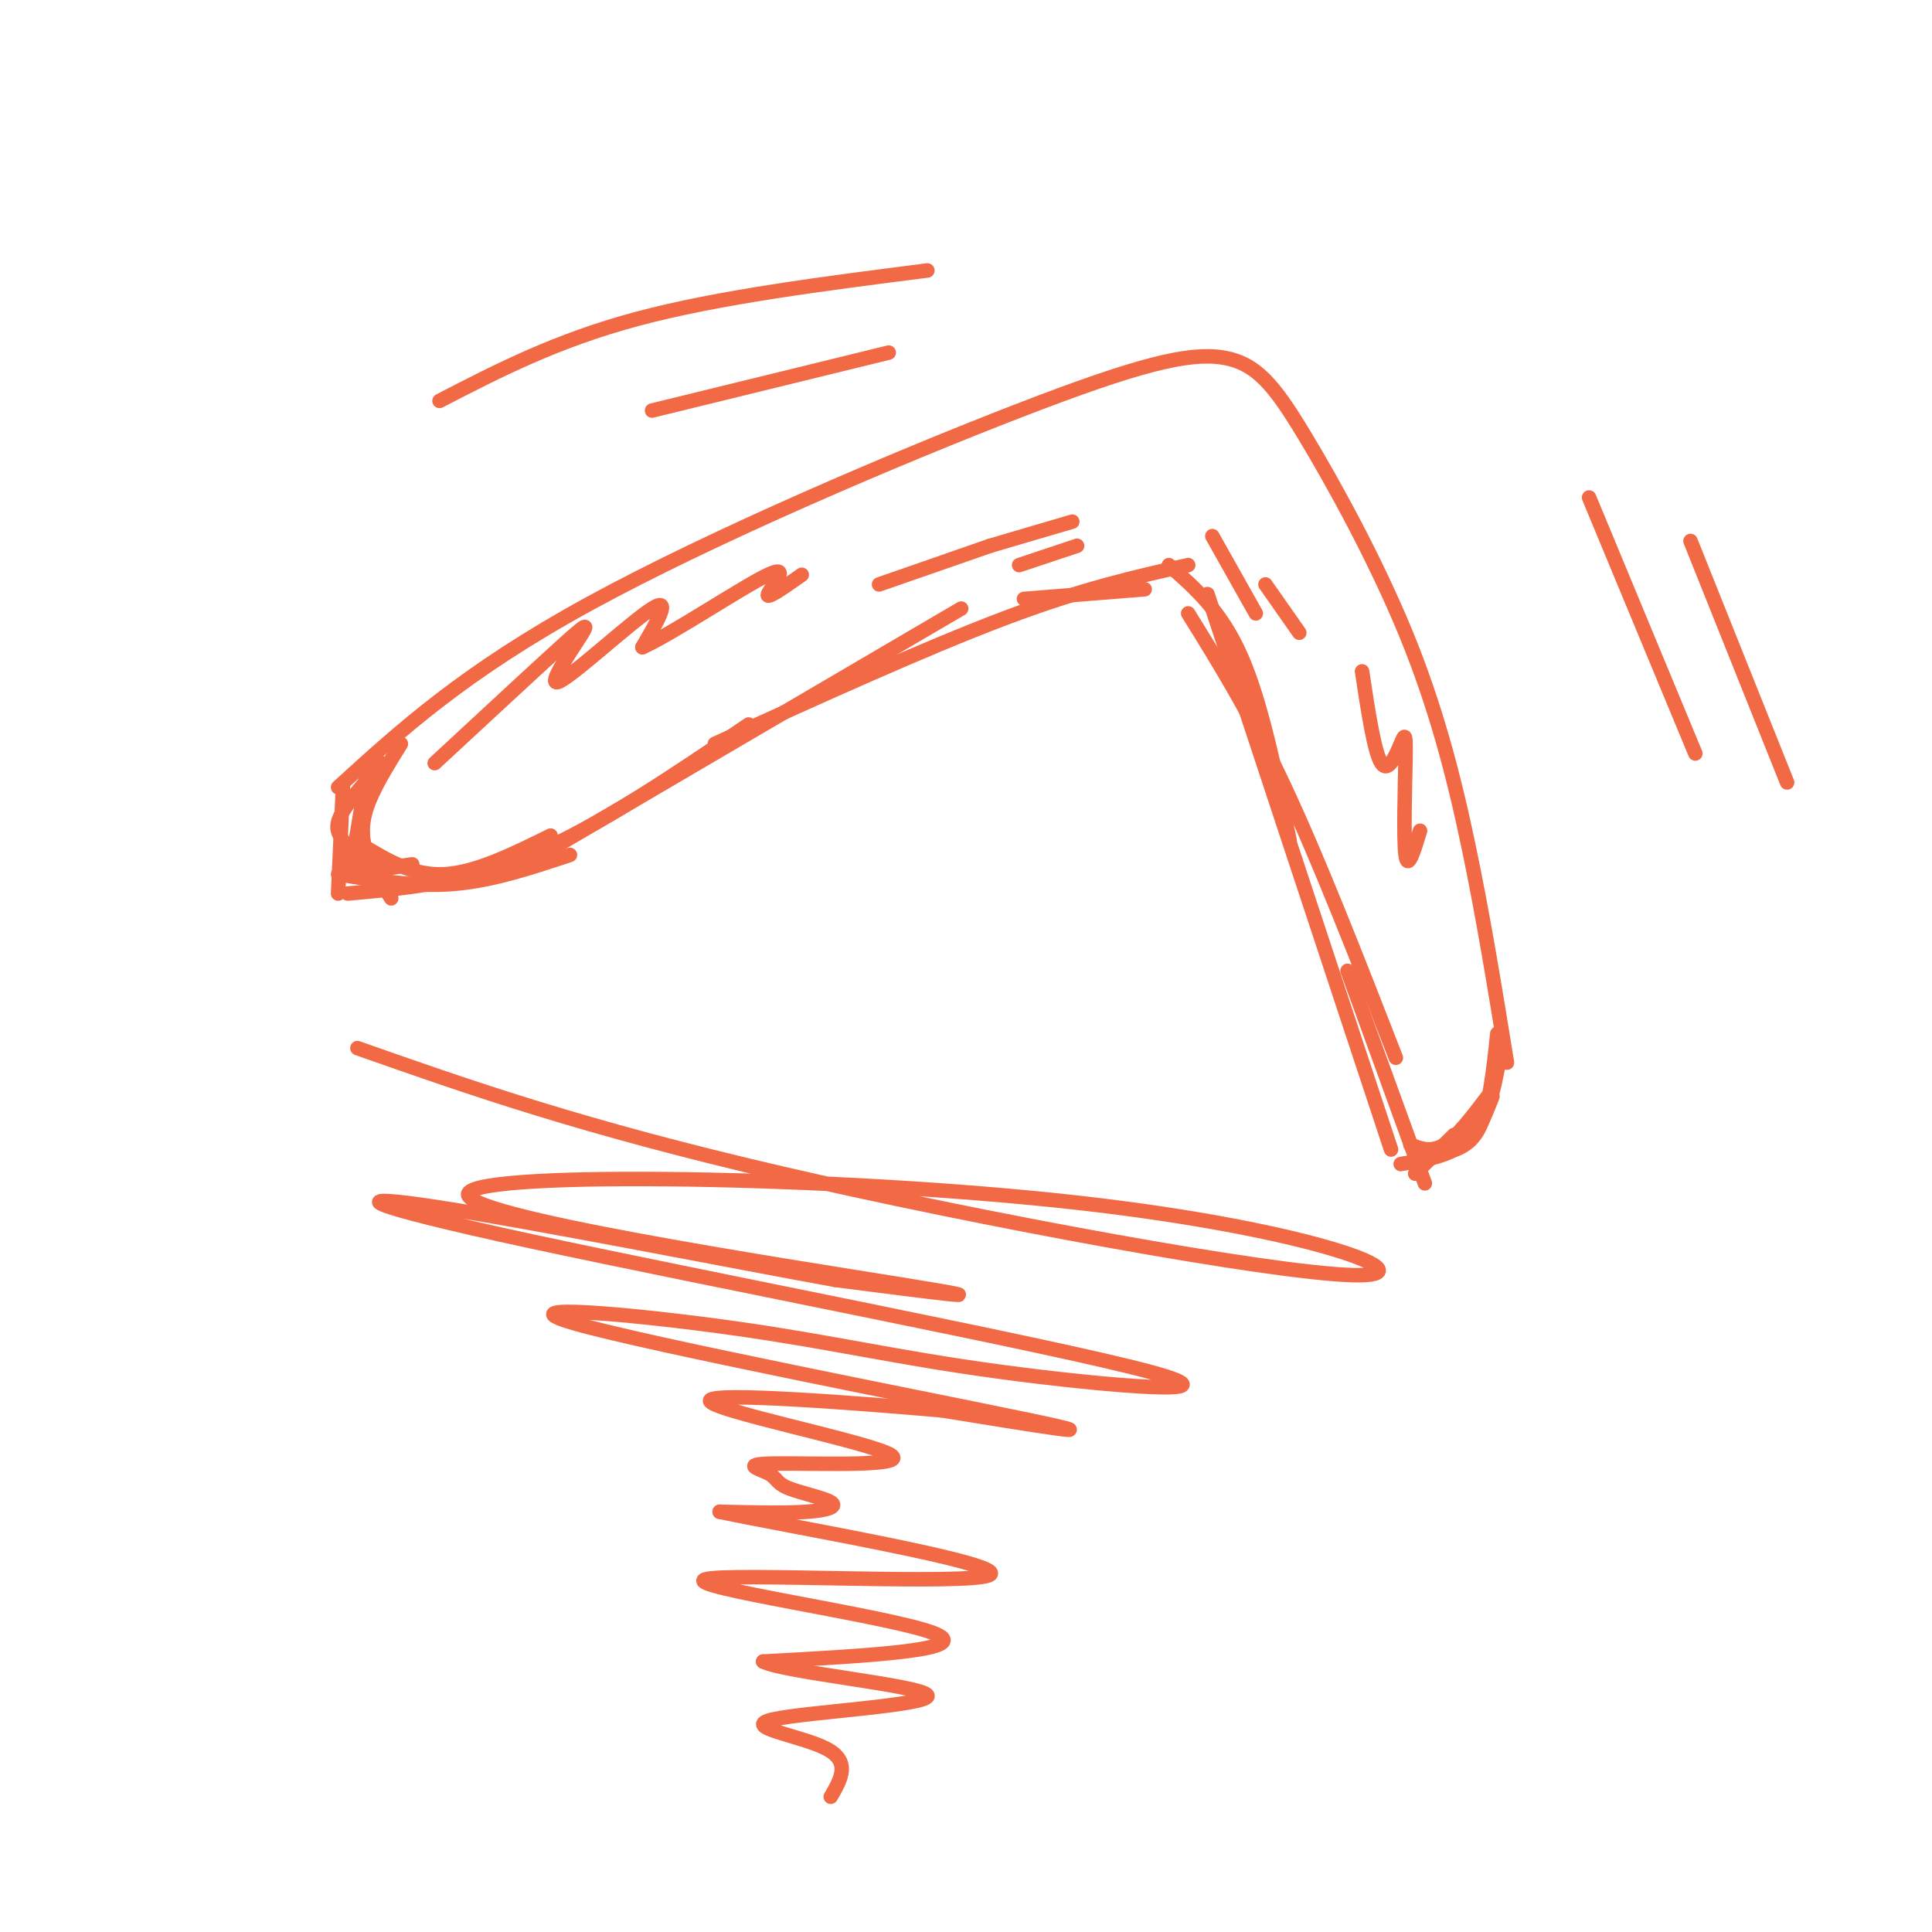 <svg viewBox='0 0 400 400' version='1.1' xmlns='http://www.w3.org/2000/svg' xmlns:xlink='http://www.w3.org/1999/xlink'><g fill='none' stroke='#f26946' stroke-width='3' stroke-linecap='round' stroke-linejoin='round'><path d='M70,163c13.074,-11.925 26.148,-23.851 52,-38c25.852,-14.149 64.481,-30.522 89,-40c24.519,-9.478 34.926,-12.062 42,-11c7.074,1.062 10.814,5.769 17,16c6.186,10.231 14.819,25.985 21,41c6.181,15.015 9.909,29.290 13,44c3.091,14.710 5.546,29.855 8,45'/><path d='M71,163c0.000,0.000 -1.000,22.000 -1,22'/><path d='M70,181c8.000,1.333 16.000,2.667 24,2c8.000,-0.667 16.000,-3.333 24,-6'/><path d='M72,185c12.083,-1.083 24.167,-2.167 38,-8c13.833,-5.833 29.417,-16.417 45,-27'/><path d='M112,177c0.000,0.000 87.000,-51.000 87,-51'/><path d='M148,154c21.833,-9.917 43.667,-19.833 60,-26c16.333,-6.167 27.167,-8.583 38,-11'/><path d='M212,124c0.000,0.000 25.000,-2.000 25,-2'/><path d='M242,117c5.417,4.750 10.833,9.500 15,19c4.167,9.500 7.083,23.750 10,38'/><path d='M246,127c6.417,10.333 12.833,20.667 20,36c7.167,15.333 15.083,35.667 23,56'/><path d='M250,123c0.000,0.000 38.000,115.000 38,115'/><path d='M279,201c0.000,0.000 16.000,44.000 16,44'/><path d='M293,243c0.000,0.000 8.000,-8.000 8,-8'/><path d='M293,239c4.167,-1.000 8.333,-2.000 11,-4c2.667,-2.000 3.833,-5.000 5,-8'/><path d='M296,239c3.833,-0.417 7.667,-0.833 10,-5c2.333,-4.167 3.167,-12.083 4,-20'/><path d='M292,237c2.167,0.833 4.333,1.667 7,0c2.667,-1.667 5.833,-5.833 9,-10'/><path d='M90,158c10.260,-9.512 20.520,-19.024 26,-24c5.480,-4.976 6.180,-5.416 4,-2c-2.180,3.416 -7.241,10.689 -4,9c3.241,-1.689 14.783,-12.340 19,-15c4.217,-2.660 1.108,2.670 -2,8'/><path d='M133,134c5.655,-2.440 20.792,-12.542 26,-15c5.208,-2.458 0.488,2.726 0,4c-0.488,1.274 3.256,-1.363 7,-4'/><path d='M282,139c1.273,8.407 2.545,16.813 4,19c1.455,2.187 3.091,-1.847 4,-4c0.909,-2.153 1.091,-2.426 1,3c-0.091,5.426 -0.455,16.550 0,20c0.455,3.450 1.727,-0.775 3,-5'/><path d='M74,217c23.322,8.213 46.644,16.426 88,26c41.356,9.574 100.747,20.510 118,21c17.253,0.490 -7.633,-9.467 -57,-15c-49.367,-5.533 -123.214,-6.644 -126,-2c-2.786,4.644 65.490,15.041 90,19c24.510,3.959 5.255,1.479 -14,-1'/><path d='M173,265c-19.721,-3.546 -62.023,-11.913 -82,-15c-19.977,-3.087 -17.627,-0.896 19,7c36.627,7.896 107.532,21.498 128,27c20.468,5.502 -9.502,2.905 -31,0c-21.498,-2.905 -34.525,-6.119 -55,-9c-20.475,-2.881 -48.397,-5.430 -33,-1c15.397,4.430 74.113,15.837 94,20c19.887,4.163 0.943,1.081 -18,-2'/><path d='M195,292c-16.266,-1.403 -47.929,-3.912 -48,-2c-0.071,1.912 31.452,8.245 37,11c5.548,2.755 -14.880,1.933 -23,2c-8.120,0.067 -3.933,1.023 -2,2c1.933,0.977 1.611,1.973 4,3c2.389,1.027 7.489,2.084 9,3c1.511,0.916 -0.568,1.690 -5,2c-4.432,0.310 -11.216,0.155 -18,0'/><path d='M149,313c14.335,3.040 59.172,10.640 56,13c-3.172,2.360 -54.354,-0.518 -59,1c-4.646,1.518 37.244,7.434 47,11c9.756,3.566 -12.622,4.783 -35,6'/><path d='M158,344c4.397,2.274 32.890,4.960 34,7c1.110,2.040 -25.163,3.434 -32,5c-6.837,1.566 5.761,3.305 11,6c5.239,2.695 3.120,6.348 1,10'/><path d='M91,83c12.083,-6.250 24.167,-12.500 41,-17c16.833,-4.500 38.417,-7.250 60,-10'/><path d='M135,85c0.000,0.000 49.000,-12.000 49,-12'/><path d='M329,103c0.000,0.000 22.000,53.000 22,53'/><path d='M350,112c0.000,0.000 20.000,50.000 20,50'/><path d='M83,154c-2.844,4.578 -5.689,9.156 -7,13c-1.311,3.844 -1.089,6.956 0,10c1.089,3.044 3.044,6.022 5,9'/><path d='M75,175c5.250,3.167 10.500,6.333 17,6c6.500,-0.333 14.250,-4.167 22,-8'/><path d='M290,241c5.750,-0.917 11.500,-1.833 15,-6c3.500,-4.167 4.750,-11.583 6,-19'/><path d='M79,158c-3.222,3.711 -6.444,7.422 -8,10c-1.556,2.578 -1.444,4.022 0,6c1.444,1.978 4.222,4.489 7,7'/><path d='M78,181c-0.262,1.214 -4.417,0.750 -3,0c1.417,-0.750 8.405,-1.786 10,-2c1.595,-0.214 -2.202,0.393 -6,1'/><path d='M79,180c-1.929,-0.726 -3.750,-3.042 -4,-8c-0.250,-4.958 1.071,-12.560 1,-12c-0.071,0.560 -1.536,9.280 -3,18'/><path d='M73,178c-0.500,3.167 -0.250,2.083 0,1'/><path d='M182,121c0.000,0.000 23.000,-8.000 23,-8'/><path d='M205,113c0.000,0.000 17.000,-5.000 17,-5'/><path d='M211,117c0.000,0.000 12.000,-4.000 12,-4'/><path d='M251,111c0.000,0.000 9.000,16.000 9,16'/><path d='M262,121c0.000,0.000 7.000,10.000 7,10'/></g>
</svg>